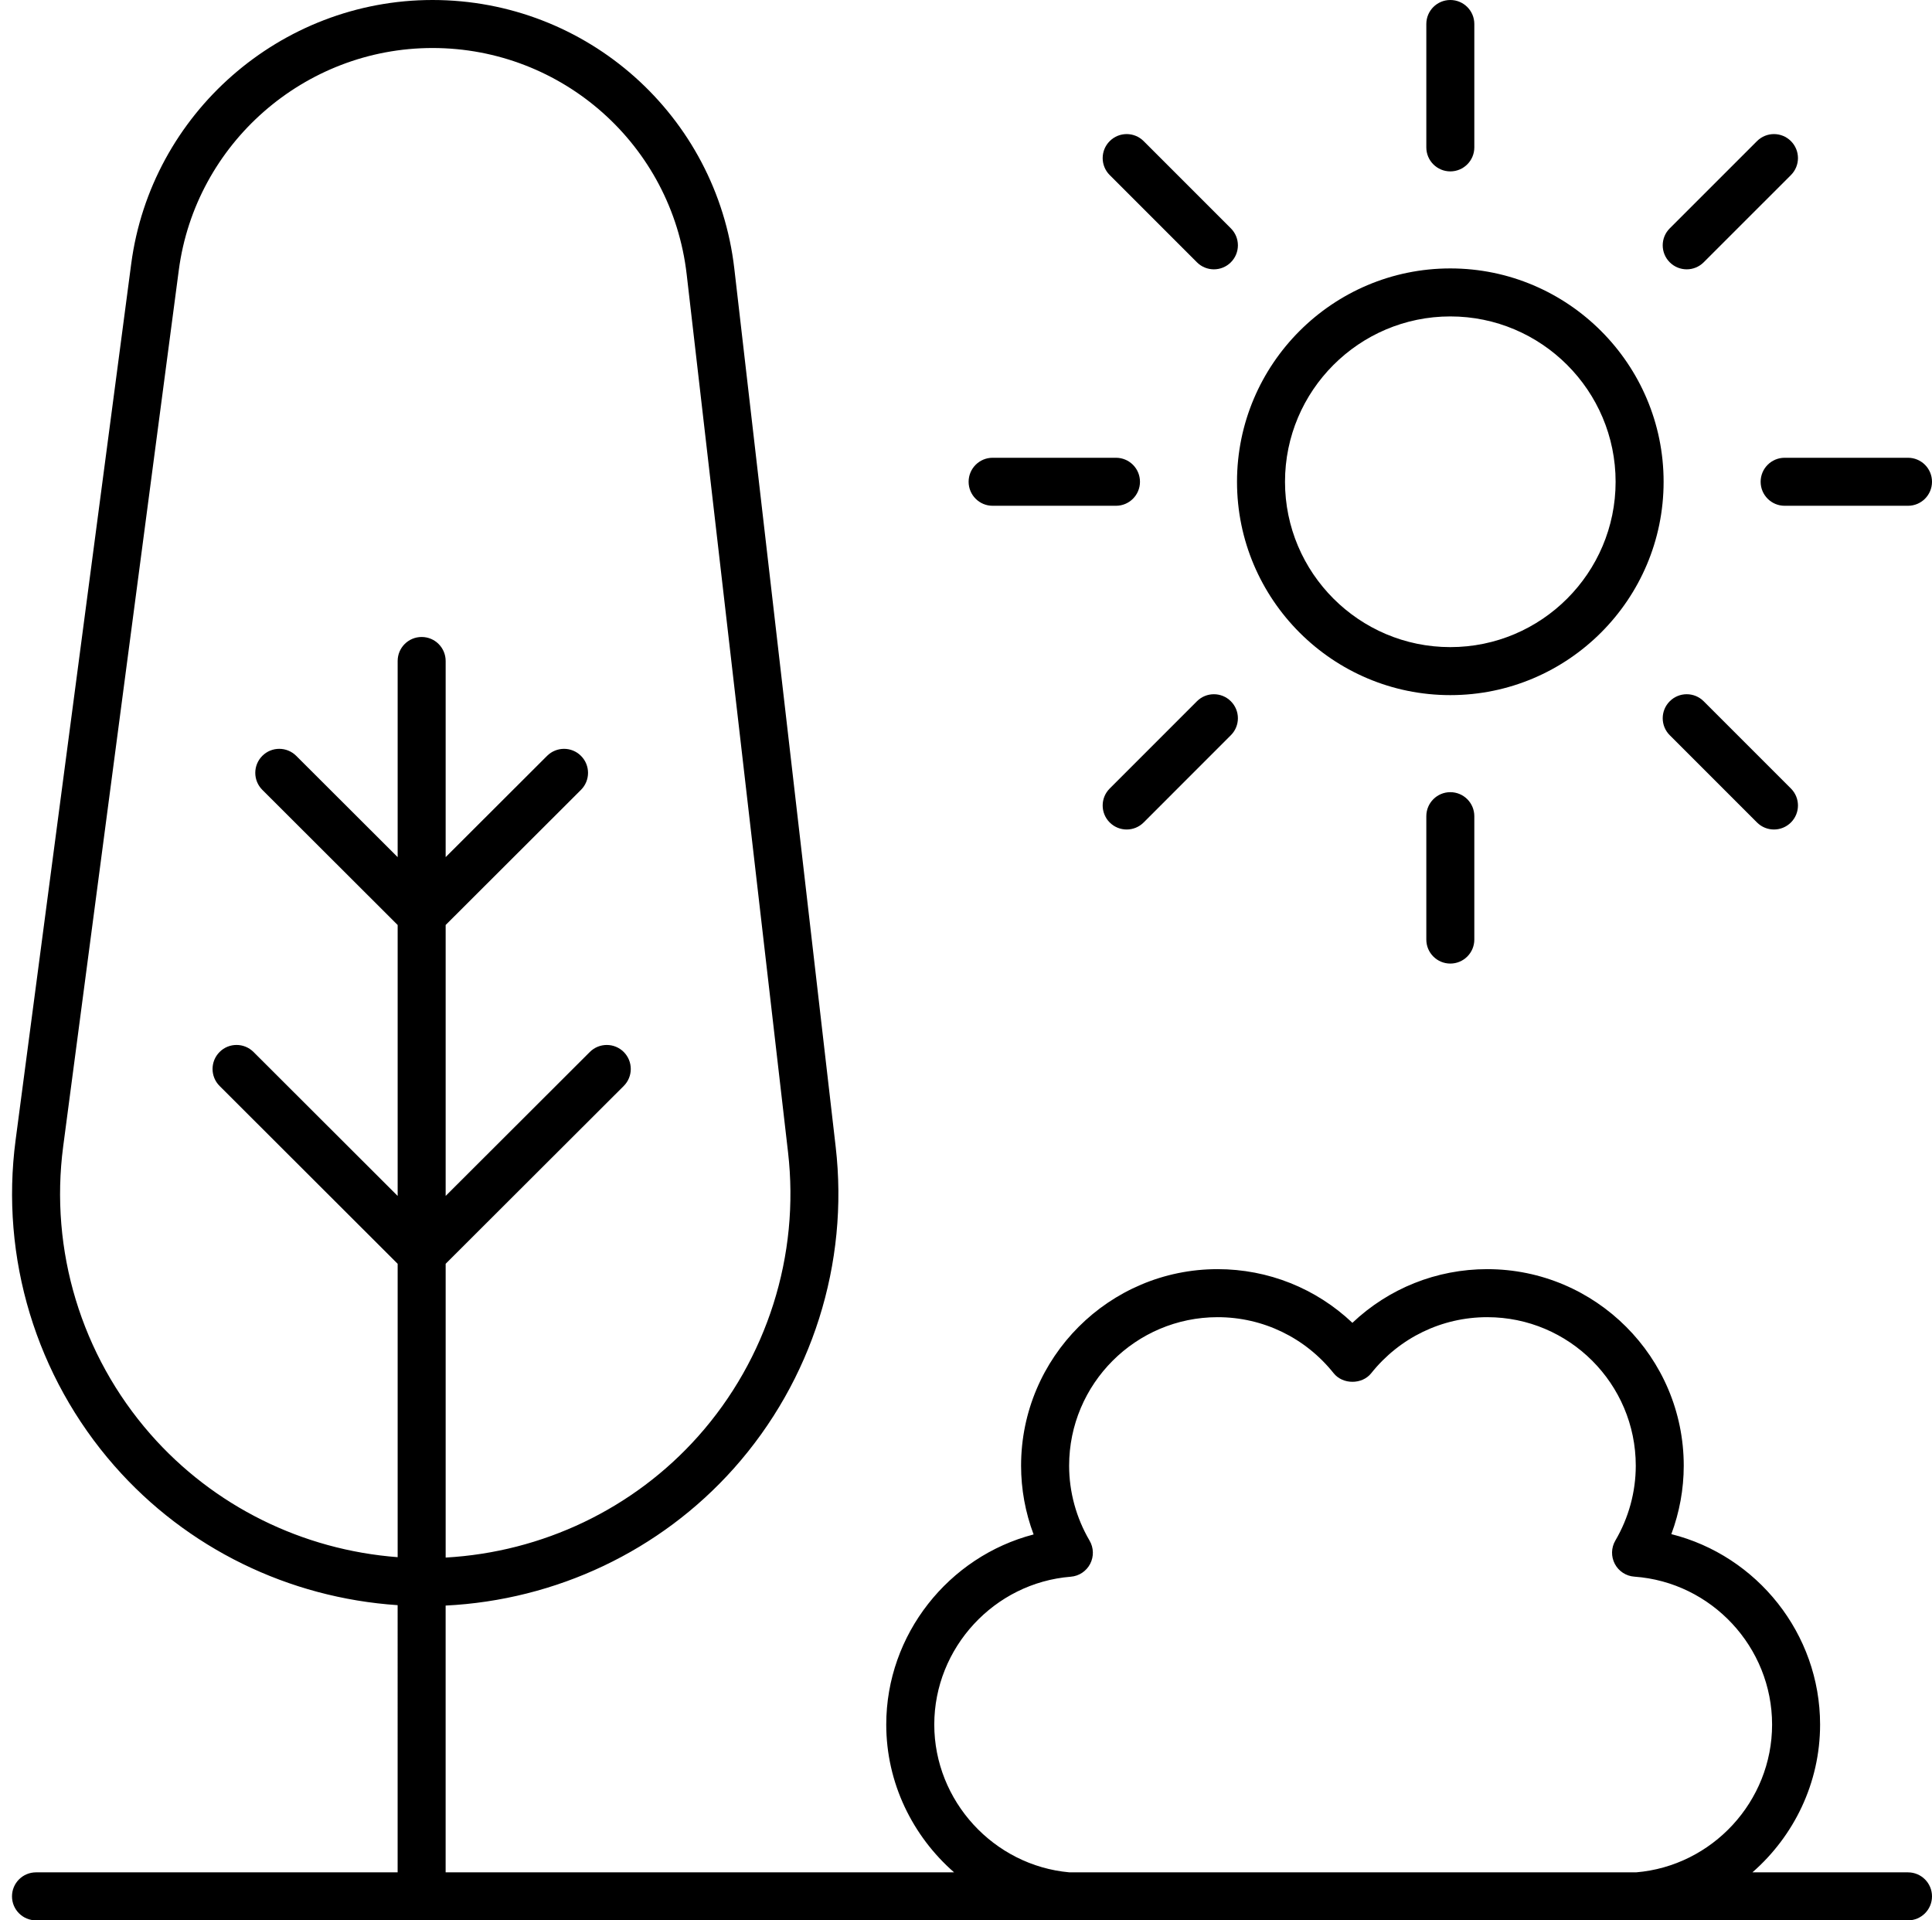 <?xml version="1.0" encoding="UTF-8"?>
<!DOCTYPE svg PUBLIC '-//W3C//DTD SVG 1.0//EN'
          'http://www.w3.org/TR/2001/REC-SVG-20010904/DTD/svg10.dtd'>
<svg height="80.0" preserveAspectRatio="xMidYMid meet" version="1.0" viewBox="9.5 10.0 80.5 80.0" width="80.5" xmlns="http://www.w3.org/2000/svg" xmlns:xlink="http://www.w3.org/1999/xlink" zoomAndPan="magnify"
><g id="change1_1"
  ><path d="M11,90h66.68c0.005,0,0.01,0.003,0.015,0.003 c0.025,0,0.051-0.001,0.076-0.003H89c0.552,0,1-0.447,1-1s-0.448-1-1-1h-6.483 c1.728-1.509,2.82-3.721,2.82-6.156c0-3.789-2.628-7.038-6.198-7.934 c0.34-0.911,0.517-1.877,0.517-2.851c0-4.515-3.673-8.188-8.188-8.188 c-2.113,0-4.106,0.804-5.618,2.236c-1.512-1.433-3.505-2.236-5.618-2.236 c-4.514,0-8.187,3.673-8.187,8.188c0,0.979,0.178,1.949,0.522,2.864 c-3.536,0.919-6.14,4.162-6.14,7.92c0,2.43,1.096,4.645,2.826,6.156H28.068 V76.886c4.596-0.228,8.937-2.268,12.011-5.717 c3.256-3.654,4.803-8.537,4.241-13.396L40.097,21.195 C39.361,14.812,33.954,10,27.52,10c-6.329,0-11.726,4.726-12.553,10.991l-4.817,36.504 c-0.647,4.902,0.853,9.849,4.115,13.569c3.015,3.438,7.268,5.502,11.803,5.805V88 H11c-0.552,0-1,0.447-1,1S10.448,90,11,90z M15.769,69.746 c-2.882-3.288-4.207-7.657-3.636-11.989l4.817-36.504 C17.646,15.978,22.19,12,27.52,12c5.417,0,9.97,4.052,10.591,9.424l4.224,36.577 c0.496,4.294-0.871,8.608-3.748,11.837c-2.695,3.024-6.492,4.822-10.518,5.048 v-12.238l7.42-7.408c0.391-0.391,0.391-1.023,0.001-1.415 c-0.391-0.391-1.023-0.39-1.414-0.001l-6.007,5.997V48.534l5.639-5.63 c0.391-0.391,0.391-1.023,0.001-1.414c-0.39-0.393-1.023-0.391-1.414-0.002 l-4.226,4.219v-8.171c0-0.553-0.448-1-1-1s-1,0.447-1,1v8.171l-4.226-4.219 c-0.392-0.39-1.024-0.39-1.414,0.001c-0.39,0.392-0.39,1.024,0.001,1.415 l5.639,5.63v11.287l-6.006-5.997c-0.392-0.39-1.024-0.39-1.414,0.001 c-0.39,0.392-0.39,1.024,0.001,1.415l7.419,7.408v12.222 C22.109,74.57,18.404,72.751,15.769,69.746z M48.428,81.844 c0-3.199,2.499-5.905,5.688-6.16c0.343-0.027,0.648-0.229,0.807-0.535 c0.159-0.306,0.15-0.671-0.024-0.968c-0.557-0.95-0.852-2.03-0.852-3.121 c0-3.412,2.775-6.188,6.187-6.188c1.889,0,3.652,0.852,4.836,2.336 c0.38,0.475,1.184,0.475,1.563,0c1.184-1.484,2.947-2.336,4.836-2.336 c3.412,0,6.188,2.775,6.188,6.188c0,1.09-0.294,2.168-0.851,3.118 c-0.175,0.299-0.183,0.666-0.022,0.972s0.469,0.507,0.813,0.531 c3.219,0.23,5.74,2.938,5.74,6.163c0,3.198-2.487,5.891-5.669,6.156H54.062 C50.901,87.719,48.428,85.022,48.428,81.844z"
  /></g
  ><g id="change1_2"
  ><path d="M78.817,30.07c0-4.9-3.987-8.888-8.887-8.888 c-4.901,0-8.888,3.987-8.888,8.888s3.987,8.888,8.888,8.888 C74.83,38.958,78.817,34.971,78.817,30.07z M69.93,36.958 c-3.798,0-6.888-3.09-6.888-6.888s3.09-6.888,6.888-6.888 s6.887,3.09,6.887,6.888S73.728,36.958,69.93,36.958z"
  /></g
  ><g id="change1_3"
  ><path d="M70.93,16.14V11c0-0.553-0.448-1-1-1s-1,0.447-1,1v5.14c0,0.553,0.448,1,1,1 S70.93,16.692,70.93,16.14z"
  /></g
  ><g id="change1_4"
  ><path d="M60.079,21.22c0.256,0,0.512-0.098,0.707-0.293 c0.391-0.391,0.391-1.023,0-1.414l-3.634-3.634c-0.391-0.391-1.023-0.391-1.414,0 s-0.391,1.023,0,1.414l3.634,3.634C59.567,21.122,59.823,21.22,60.079,21.22z"
  /></g
  ><g id="change1_5"
  ><path d="M49.859,30.07c0,0.553,0.448,1,1,1h5.14c0.552,0,1-0.447,1-1s-0.448-1-1-1h-5.14 C50.307,29.07,49.859,29.518,49.859,30.07z"
  /></g
  ><g id="change1_6"
  ><path d="M56.445,44.556c0.256,0,0.512-0.098,0.707-0.293l3.634-3.635 c0.391-0.391,0.391-1.023,0-1.414s-1.023-0.391-1.414,0l-3.634,3.635 c-0.391,0.391-0.391,1.023,0,1.414C55.933,44.458,56.189,44.556,56.445,44.556z"
  /></g
  ><g id="change1_7"
  ><path d="M68.93,44.001v5.14c0,0.553,0.448,1,1,1s1-0.447,1-1v-5.14c0-0.553-0.448-1-1-1 S68.93,43.448,68.93,44.001z"
  /></g
  ><g id="change1_8"
  ><path d="M82.708,44.263c0.195,0.195,0.451,0.293,0.707,0.293 s0.512-0.098,0.707-0.293c0.391-0.391,0.391-1.023,0-1.414l-3.635-3.635 c-0.391-0.391-1.023-0.391-1.414,0s-0.391,1.023,0,1.414L82.708,44.263z"
  /></g
  ><g id="change1_9"
  ><path d="M90,30.07c0-0.553-0.448-1-1-1h-5.14c-0.552,0-1,0.447-1,1s0.448,1,1,1H89 C89.552,31.07,90,30.623,90,30.07z"
  /></g
  ><g id="change1_10"
  ><path d="M79.78,21.22c0.256,0,0.512-0.098,0.707-0.293l3.635-3.634 c0.391-0.391,0.391-1.023,0-1.414s-1.023-0.391-1.414,0l-3.635,3.634 c-0.391,0.391-0.391,1.023,0,1.414C79.268,21.122,79.524,21.22,79.78,21.22z"
  /></g
></svg
>
